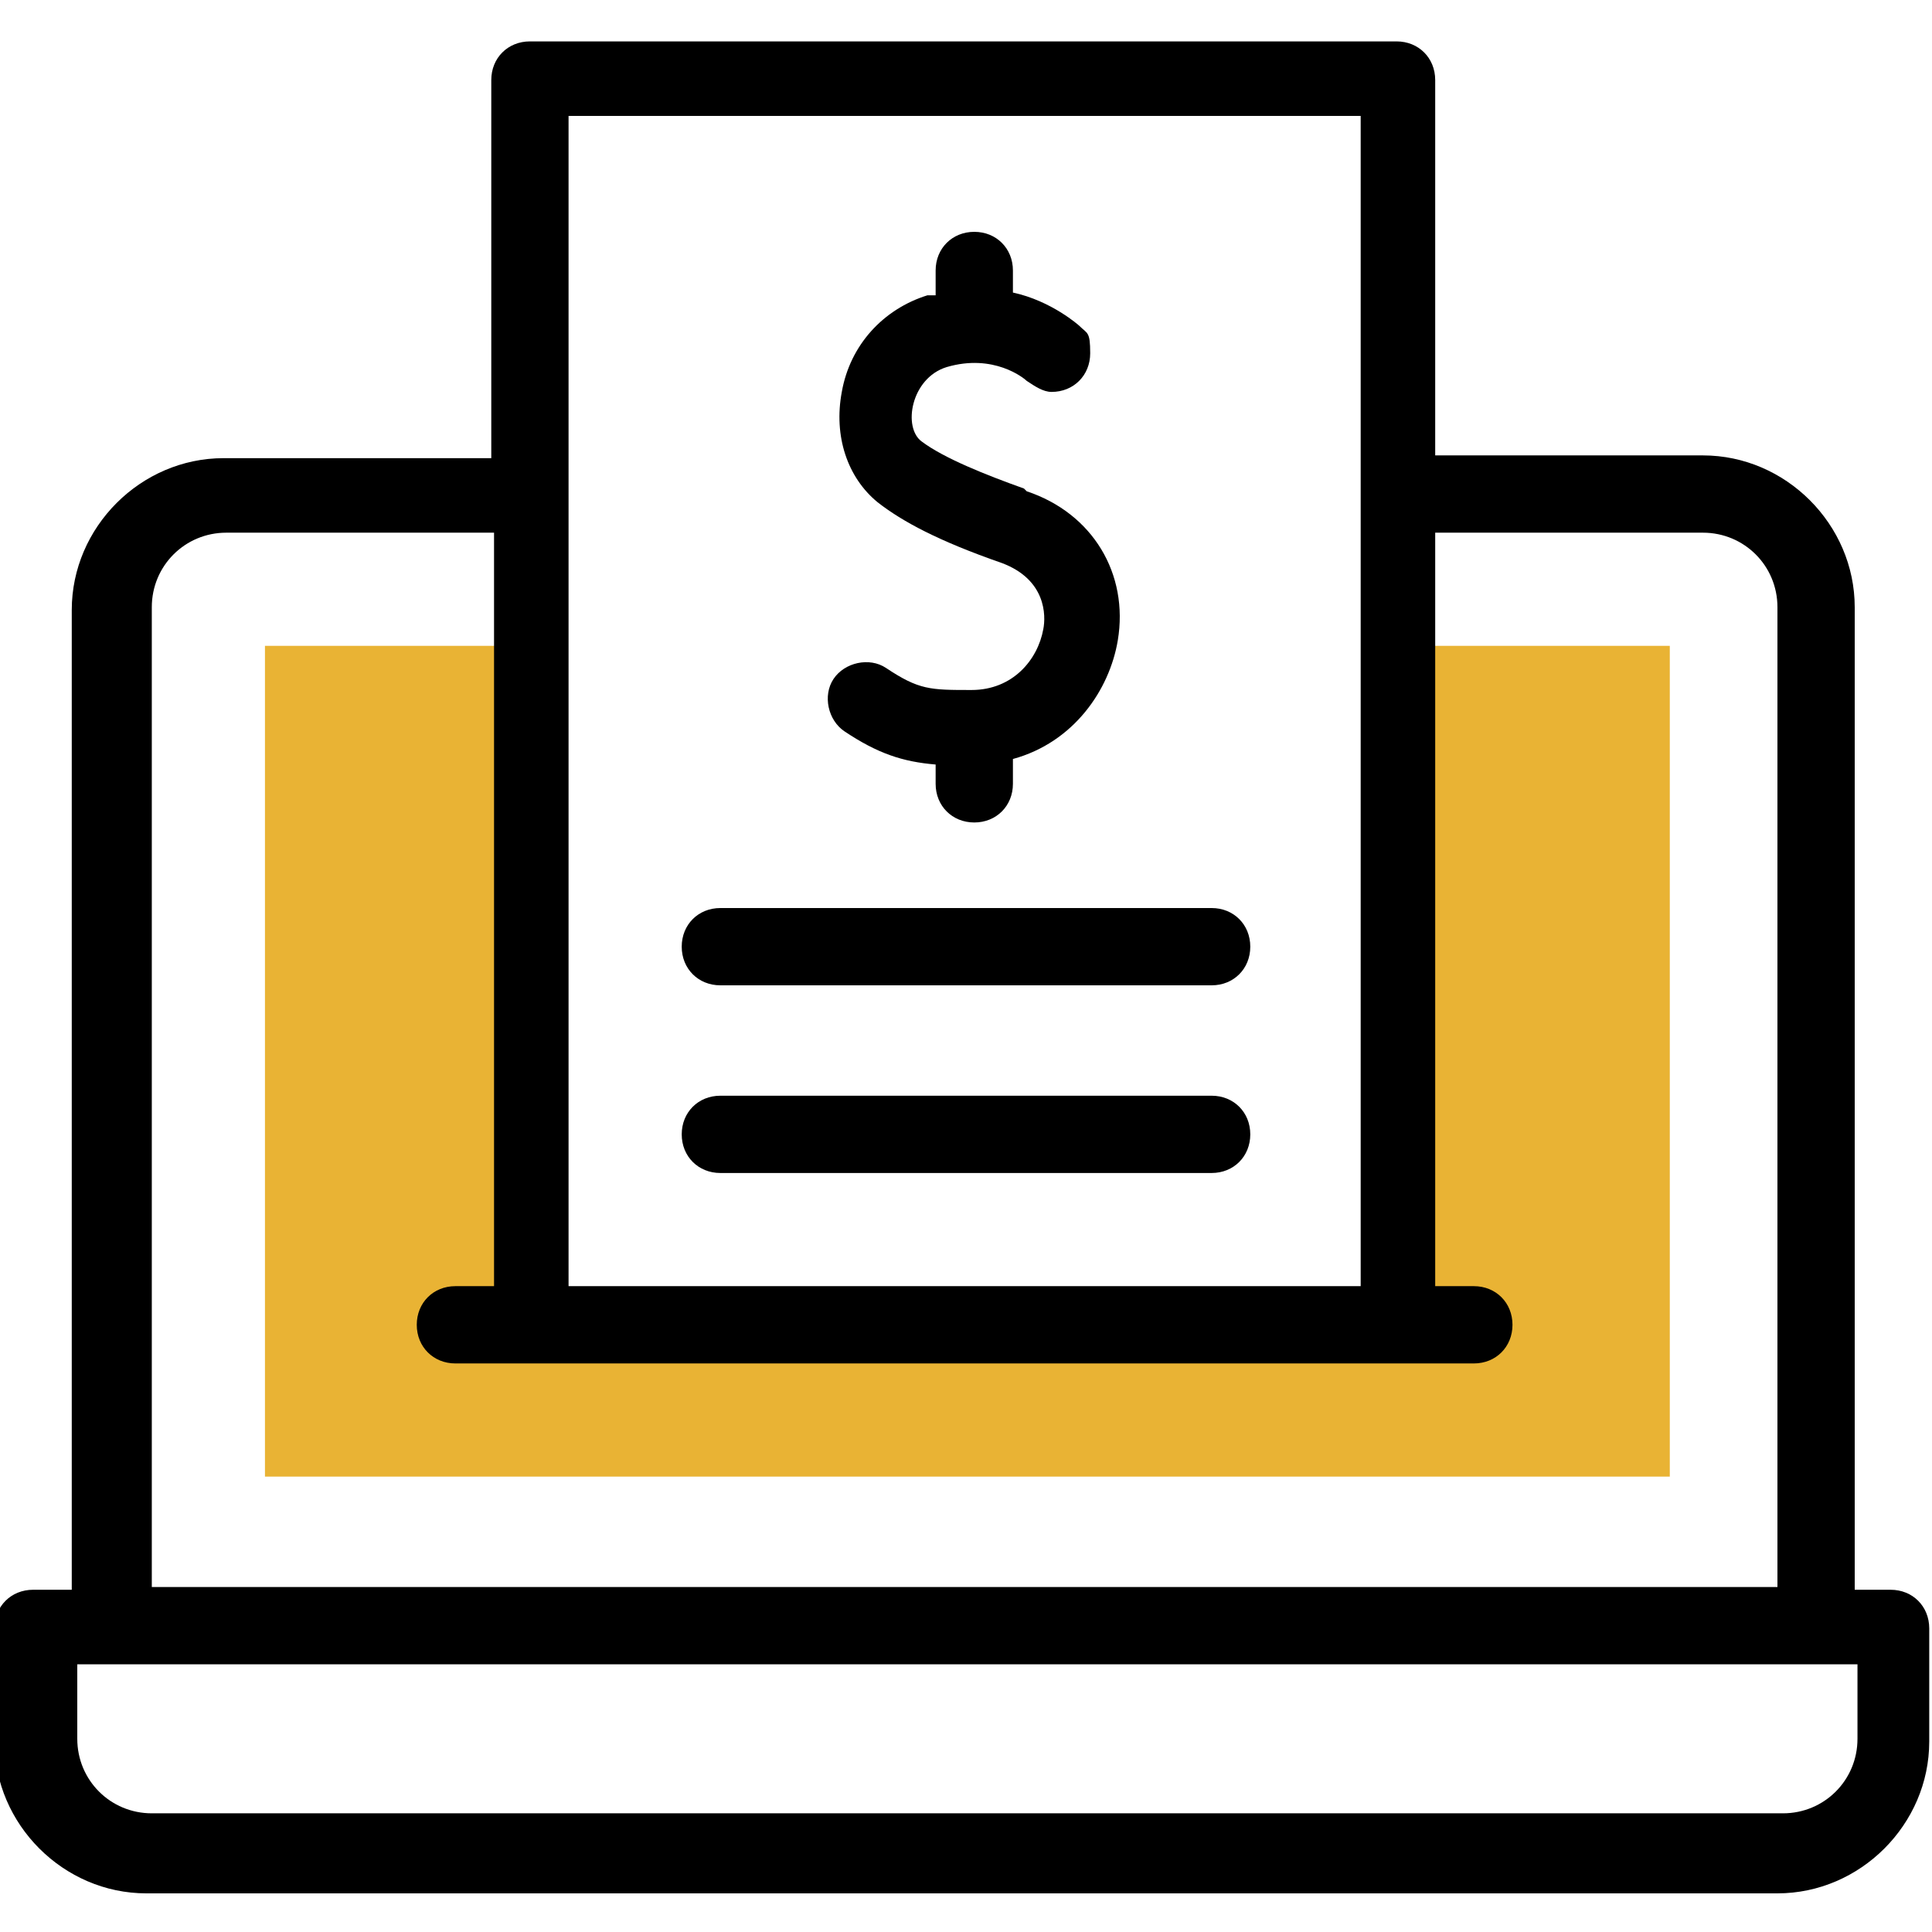 <?xml version="1.0" encoding="UTF-8"?>
<svg id="Layer_1" xmlns="http://www.w3.org/2000/svg" width="70" height="70" version="1.1" viewBox="0 0 70 70">
  <!-- Generator: Adobe Illustrator 29.0.1, SVG Export Plug-In . SVG Version: 2.1.0 Build 192)  -->
  <defs>
    <style>
      .st0 {
        fill: #e9b334;
      }
    </style>
  </defs>
  <path class="st0" d="M50.7,23.4v24.6h-31.4v-24.6h-9.7v30.1h50.9v-30.1h-9.7Z"/>
  <path d="M68.6,57.6h-1.4V22c0-3-2.5-5.5-5.5-5.5h-9.7V2.9c0-.8-.6-1.4-1.4-1.4h-31.4c-.8,0-1.4.6-1.4,1.4v13.7h-9.7c-3,0-5.5,2.5-5.5,5.5v35.5h-1.4c-.8,0-1.4.6-1.4,1.4v4.1c0,3,2.5,5.5,5.5,5.5h59.1c3,0,5.5-2.5,5.5-5.5v-4.1c0-.8-.6-1.4-1.4-1.4ZM20.6,4.2h28.7v42.4h-28.7V4.2ZM5.5,22c0-1.5,1.2-2.7,2.7-2.7h9.7v27.3h-1.4c-.8,0-1.4.6-1.4,1.4s.6,1.4,1.4,1.4h36.9c.8,0,1.4-.6,1.4-1.4s-.6-1.4-1.4-1.4h-1.4v-27.3h9.7c1.5,0,2.7,1.2,2.7,2.7v35.5H5.5V22ZM67.3,63c0,1.5-1.2,2.7-2.7,2.7H5.5c-1.5,0-2.7-1.2-2.7-2.7v-2.7h64.5v2.7Z"/>
  <path d="M37.1,17.7c-1.4-.5-2.9-1.1-3.7-1.7-.7-.5-.4-2.3.9-2.7,1.7-.5,2.8.4,2.9.5h0s0,0,0,0c.3.2.6.4.9.4.8,0,1.4-.6,1.4-1.4s-.1-.7-.4-1c0,0,0,0,0,0h0c0,0-1-.9-2.4-1.2v-.8c0-.8-.6-1.4-1.4-1.4s-1.4.6-1.4,1.4v.9c-.1,0-.2,0-.3,0-1.6.5-2.8,1.8-3.1,3.5-.3,1.6.2,3.1,1.3,4,.9.7,2.2,1.4,4.5,2.2,1.6.6,1.6,1.9,1.5,2.4-.2,1.1-1.1,2.2-2.6,2.2-1.5,0-1.9,0-3.1-.8-.6-.4-1.5-.2-1.9.4-.4.6-.2,1.5.4,1.9,1.2.8,2.1,1.1,3.3,1.2v.7c0,.8.6,1.4,1.4,1.4s1.4-.6,1.4-1.4v-.9c2.2-.6,3.5-2.5,3.8-4.3.4-2.4-.9-4.6-3.3-5.4h0Z"/>
  <path d="M26.1,35.7h17.8c.8,0,1.4-.6,1.4-1.4s-.6-1.4-1.4-1.4h-17.8c-.8,0-1.4.6-1.4,1.4s.6,1.4,1.4,1.4Z"/>
  <path d="M26.1,42.5h17.8c.8,0,1.4-.6,1.4-1.4s-.6-1.4-1.4-1.4h-17.8c-.8,0-1.4.6-1.4,1.4s.6,1.4,1.4,1.4Z"/>
</svg>